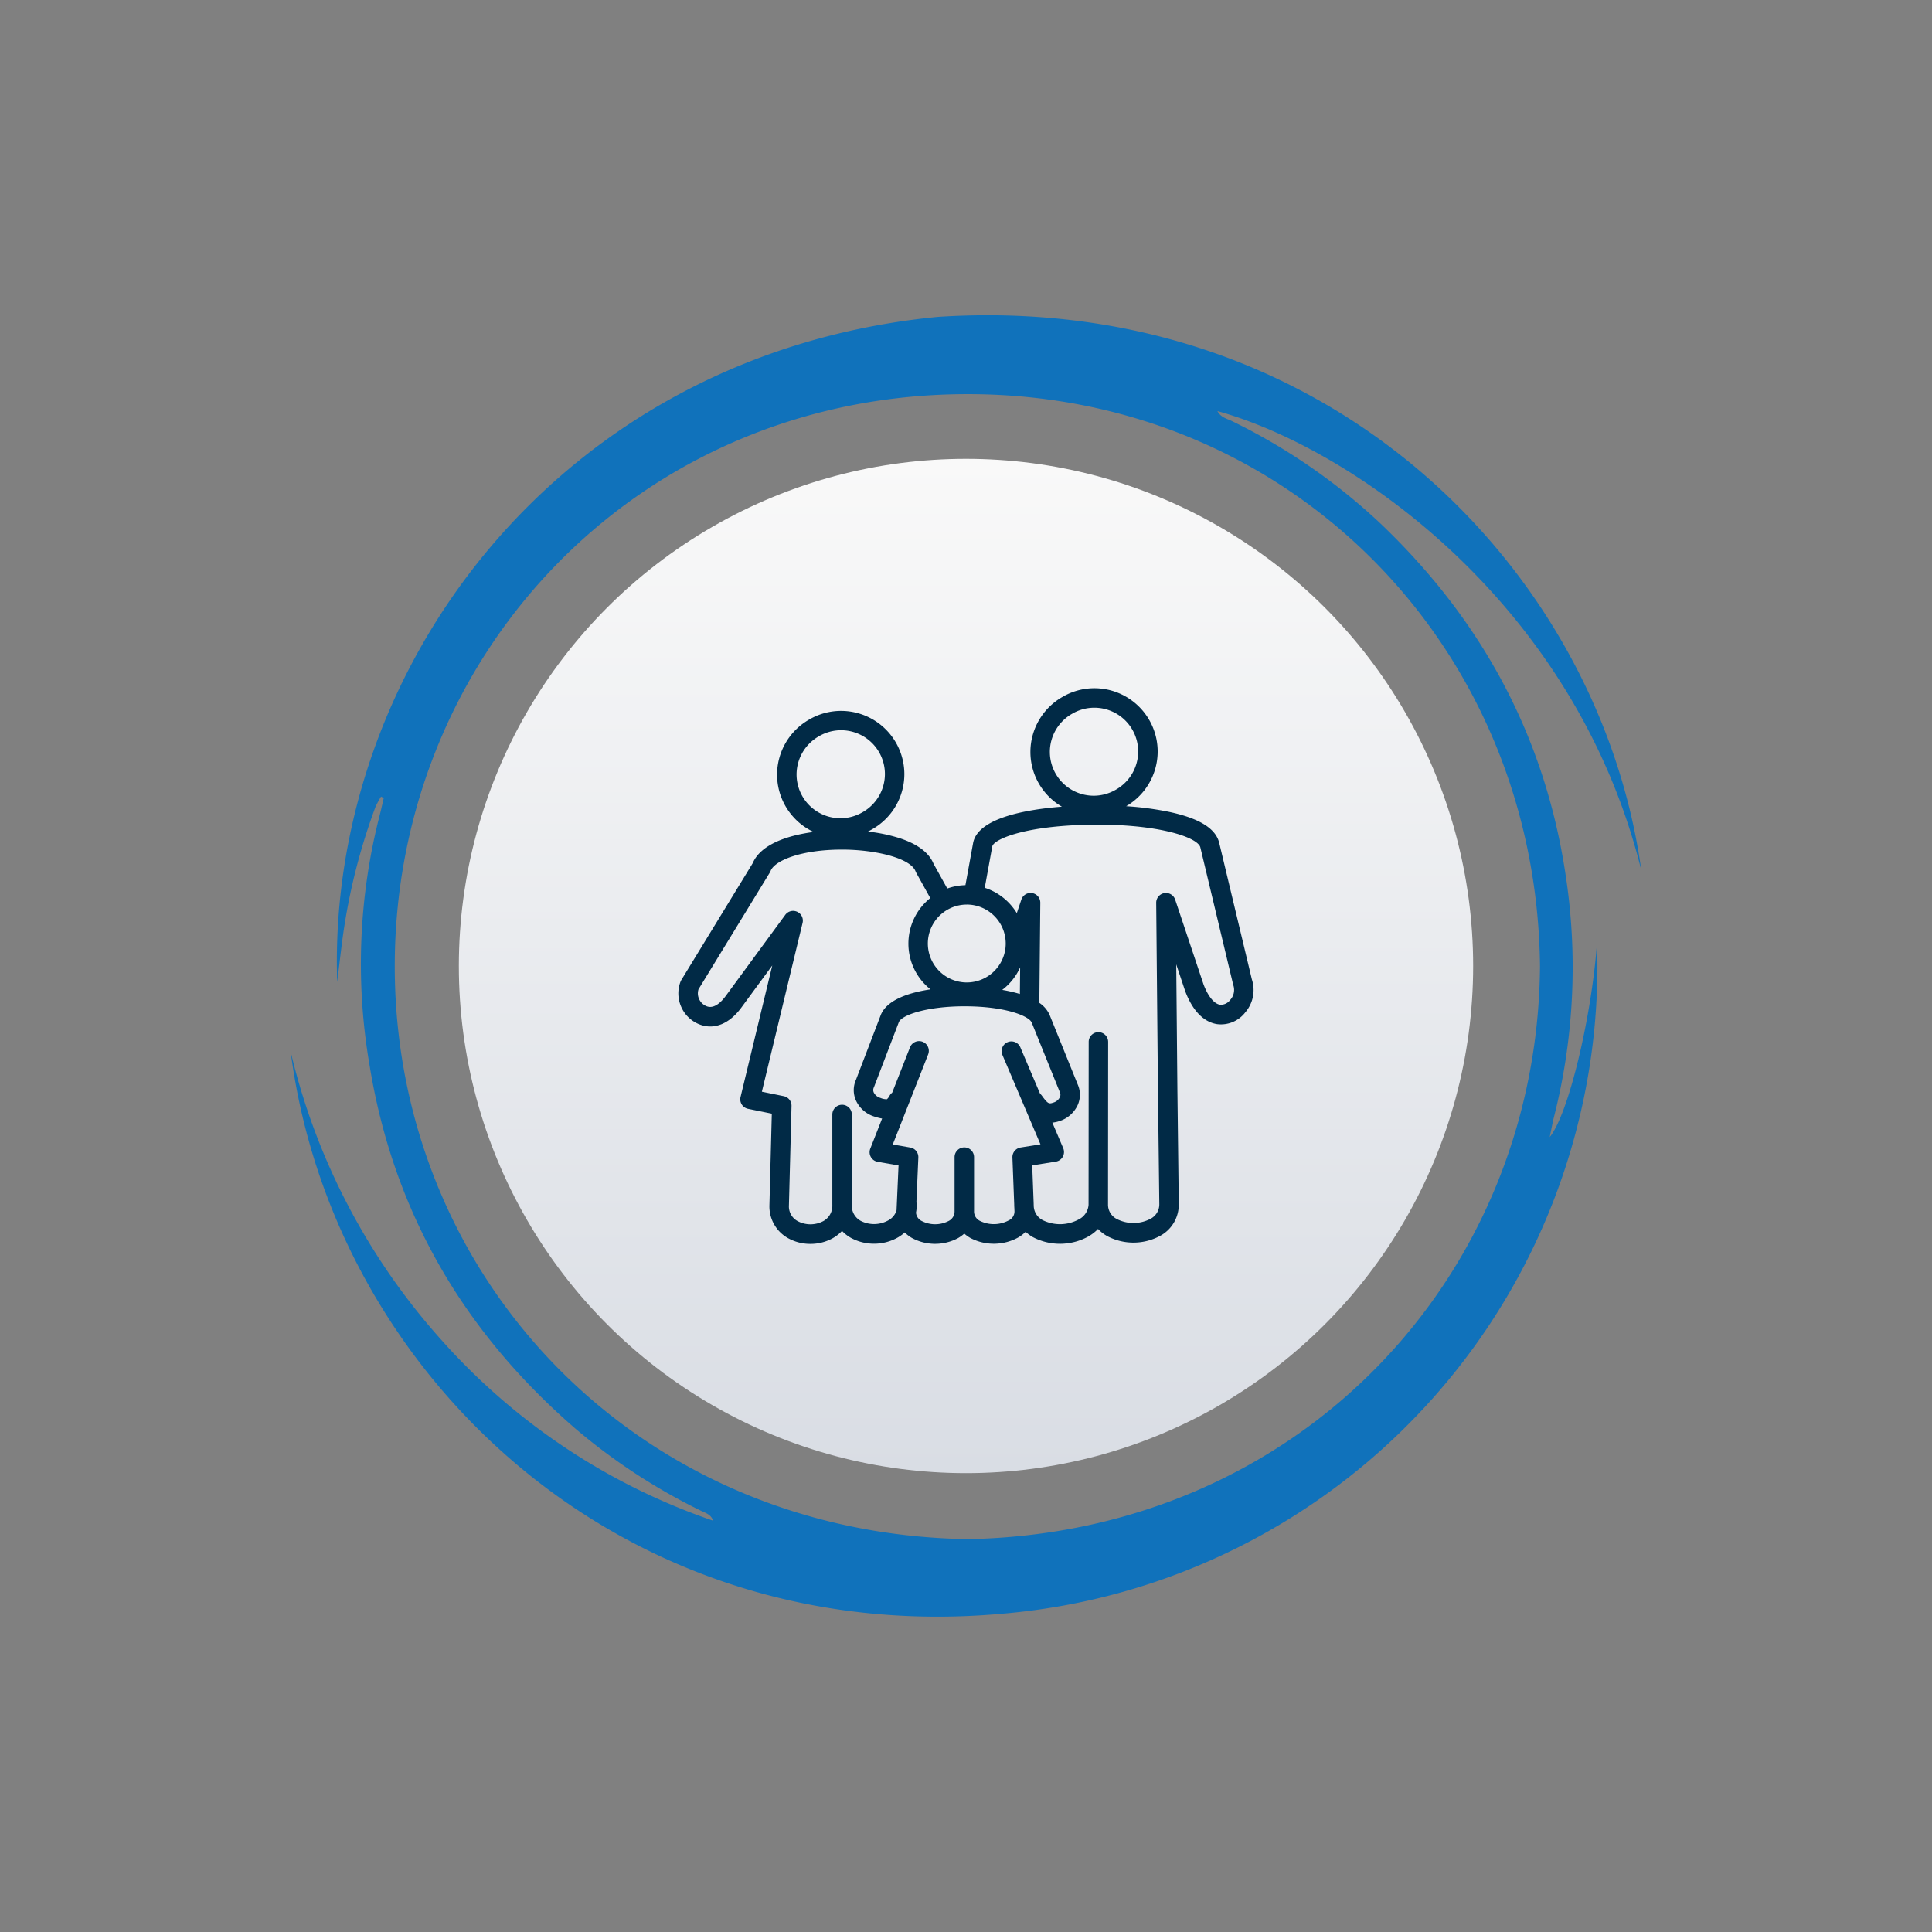 <svg xmlns="http://www.w3.org/2000/svg" xmlns:xlink="http://www.w3.org/1999/xlink" width="200" height="200" viewBox="0 0 200 200">
  <rect x="0" y="0" width="200" height="200" fill="#808080" stroke="none"/>
  <defs>
    <linearGradient id="linear-gradient" x1="0.5" y1="1" x2="0.5" gradientUnits="objectBoundingBox">
      <stop offset="0" stop-color="#d9dde4"/>
      <stop offset="1" stop-color="#f9f9f9"/>
    </linearGradient>
  </defs>
  <g id=":_icon-family-plan-subscription" data-name=": icon-family-plan-subscription" transform="translate(-4294 -2927)">
    <rect id="Rectangle_16" data-name="Rectangle 16" width="200" height="200" transform="translate(4294 2927)" fill="none"/>
    <g id=":_icon-family-plan" data-name=": icon-family-plan" transform="translate(4215 2836.634)">
      <path id="Path_4115" data-name="Path 4115" d="M860.32,99.64c.187-.9.289-1.482.434-2.052a63.019,63.019,0,0,0,1.184-25.264c-2.2-14.424-8.83-26.465-19.38-36.427a62.147,62.147,0,0,0-15.148-10.38c-.5-.247-1.133-.358-1.49-1.03,13.948,3.849,37.04,19.866,43.878,47.531-4.249-30.858-32.238-59.954-72.846-57.28C757.629,18.586,733.719,51.3,734.8,83.581c.247-1.924.443-3.883.749-5.833a63.453,63.453,0,0,1,3.219-12.3,10.429,10.429,0,0,1,.57-1.047c.094.043.187.094.281.136-.128.536-.238,1.073-.375,1.609a61.846,61.846,0,0,0-1.1,26.022c2.461,15.182,9.741,27.64,21.322,37.662a62.1,62.1,0,0,0,12.943,8.472c.494.247,1.1.392,1.294,1.047a66.407,66.407,0,0,1-28.023-18.6,68.188,68.188,0,0,1-15.693-29.93c4.275,33.106,33.983,61.751,73.621,58.166a67.3,67.3,0,0,0,61.606-69.448C864.662,87.132,862.3,97.2,860.32,99.64ZM800.1,141.262c-34.333-.528-59.384-27.188-59.341-59.392.051-32.229,25.213-59.128,59.307-59.137,33.362-.009,58.924,26.158,59.247,59.256C859.034,114.124,834.383,140.6,800.1,141.262Z" transform="translate(-620.893 108.434)" fill="#1072bb"/>
      <circle id="Ellipse_2" data-name="Ellipse 2" cx="52.5" cy="52.5" r="52.5" transform="translate(126.5 137.865)" fill="url(#linear-gradient)"/>
      <g id="ic">
        <path id="Path_4215" data-name="Path 4215" d="M1272.564-947.375l-3.38-14.133c-.359-1.5-2.061-2.553-5.2-3.221a31.961,31.961,0,0,0-4.435-.584,6.564,6.564,0,0,0,3.261-5.665,6.556,6.556,0,0,0-6.549-6.549,6.531,6.531,0,0,0-3.306.9,6.566,6.566,0,0,0-3.319,5.7,6.553,6.553,0,0,0,3.26,5.662c-3.659.287-8.717,1.159-9.193,3.773l-.793,4.353a6.016,6.016,0,0,0-1.879.347l-1.426-2.572c-.485-1.181-1.728-2.091-3.7-2.7a17.076,17.076,0,0,0-3.091-.625c.154-.075.306-.156.453-.243a6.567,6.567,0,0,0,3.321-5.7,6.556,6.556,0,0,0-6.549-6.549,6.529,6.529,0,0,0-3.307.9,6.565,6.565,0,0,0-3.32,5.7,6.558,6.558,0,0,0,3.781,5.935c-2.868.376-5.512,1.353-6.3,3.226l-7.394,12.1a1.026,1.026,0,0,0-.082.167,3.412,3.412,0,0,0,.081,2.63,3.413,3.413,0,0,0,1.911,1.806c1.5.57,3.069-.069,4.305-1.753l3.2-4.356-3.284,13.615a1.009,1.009,0,0,0,.129.777,1.009,1.009,0,0,0,.649.447l2.458.5-.247,9.478a3.762,3.762,0,0,0,1.874,3.379,4.7,4.7,0,0,0,2.372.624,4.717,4.717,0,0,0,2.33-.6,3.918,3.918,0,0,0,.94-.745,3.927,3.927,0,0,0,.921.722,5.022,5.022,0,0,0,4.894-.061,4.135,4.135,0,0,0,.679-.5,3.515,3.515,0,0,0,.725.562,5.044,5.044,0,0,0,4.785.027,3.64,3.64,0,0,0,.652-.471,3.59,3.59,0,0,0,.631.455,5.241,5.241,0,0,0,4.971-.063,3.645,3.645,0,0,0,.747-.577,4.176,4.176,0,0,0,.731.541,6.067,6.067,0,0,0,5.745-.047,4.51,4.51,0,0,0,1.02-.787,4.1,4.1,0,0,0,.944.735,5.808,5.808,0,0,0,5.505-.033,3.669,3.669,0,0,0,1.909-3.3l-.142-11.828-.12-12.965.921,2.752.014.039c.958,2.521,2.308,3.236,3.272,3.392a3.167,3.167,0,0,0,2.949-1.226A3.532,3.532,0,0,0,1272.564-947.375Zm-20.916-23.558a4.554,4.554,0,0,1,2.312-3.953,4.529,4.529,0,0,1,2.3-.624,4.538,4.538,0,0,1,4.533,4.533,4.552,4.552,0,0,1-2.314,3.954,4.527,4.527,0,0,1-2.3.624A4.538,4.538,0,0,1,1251.649-970.933Zm-8.6,15.8a4.036,4.036,0,0,1,4.032,4.032q0,.2-.019.393l0,.018a4.038,4.038,0,0,1-4.011,3.621,4.037,4.037,0,0,1-4.032-4.032A4.037,4.037,0,0,1,1243.054-955.131Zm5.525,6.49-.026,2.767a14.705,14.705,0,0,0-1.829-.422A6.082,6.082,0,0,0,1248.579-948.641ZM1225.43-968.6a4.552,4.552,0,0,1,2.313-3.953,4.527,4.527,0,0,1,2.3-.625,4.538,4.538,0,0,1,4.533,4.533,4.554,4.554,0,0,1-2.314,3.954,4.531,4.531,0,0,1-2.3.624A4.538,4.538,0,0,1,1225.43-968.6Zm10.35,45.117a1.756,1.756,0,0,1-.849,1.041,3.03,3.03,0,0,1-2.871.048,1.782,1.782,0,0,1-.912-1.663V-933.4a1.008,1.008,0,0,0-1.008-1.008,1.008,1.008,0,0,0-1.008,1.008v9.351a1.81,1.81,0,0,1-.935,1.686,2.826,2.826,0,0,1-2.679-.012,1.721,1.721,0,0,1-.88-1.6l.269-10.309a1.008,1.008,0,0,0-.806-1.014l-2.263-.462,4.214-17.473a1.008,1.008,0,0,0-.555-1.15,1.008,1.008,0,0,0-1.237.317l-6.167,8.4c-.474.645-1.2,1.352-1.964,1.062a1.412,1.412,0,0,1-.789-.748,1.411,1.411,0,0,1-.062-1.01l7.382-12.083a.986.986,0,0,0,.082-.167c.408-1.071,3.144-2.21,7.413-2.21,3.311,0,7.056.843,7.593,2.254a1,1,0,0,0,.061.13l1.462,2.635a6.04,6.04,0,0,0-2.264,4.715,6.04,6.04,0,0,0,2.288,4.734c-2.116.316-4.418,1.021-5.119,2.579-.008.017-.015.035-.022.053l-2.583,6.748a2.619,2.619,0,0,0,.011,2.135,3.108,3.108,0,0,0,1.911,1.657h0a5.319,5.319,0,0,0,.792.2l-1.225,3.118a1.008,1.008,0,0,0,.06.863,1.008,1.008,0,0,0,.707.5l2.159.374Zm12.844-6.5a1.008,1.008,0,0,0-.85,1.034l.186,4.858q0,.188.014.369l.014.355a1.028,1.028,0,0,1-.615.939,3.247,3.247,0,0,1-2.947.049,1.082,1.082,0,0,1-.624-1.013v-5.594a1.008,1.008,0,0,0-1.008-1.008,1.008,1.008,0,0,0-1.008,1.008v5.594a1.108,1.108,0,0,1-.642,1.029,3.04,3.04,0,0,1-2.76-.012,1.05,1.05,0,0,1-.59-.871,4.011,4.011,0,0,0,.074-.822,1.017,1.017,0,0,0-.032-.242l.2-4.633a1.008,1.008,0,0,0-.835-1.038l-1.814-.314,3.663-9.325a1.008,1.008,0,0,0-.569-1.307,1.008,1.008,0,0,0-1.307.57l-1.847,4.7a1.007,1.007,0,0,0-.258.291,1.317,1.317,0,0,1-.284.386,1.588,1.588,0,0,1-.675-.137h0a1.1,1.1,0,0,1-.687-.558.61.61,0,0,1,0-.513l.013-.03.014-.035,2.575-6.729c.389-.783,3.073-1.62,6.783-1.62h0c4.207,0,6.625.987,6.952,1.661l2.911,7.2.015.036a.609.609,0,0,1,0,.517,1.1,1.1,0,0,1-.688.559c-.428.138-.529.171-1.177-.724a1.009,1.009,0,0,0-.182-.193l-2.045-4.807a1.008,1.008,0,0,0-1.322-.533,1.008,1.008,0,0,0-.533,1.322l3.937,9.252Zm21.7-15.291a1.189,1.189,0,0,1-1.065.509c-.609-.1-1.229-.863-1.7-2.1l-2.937-8.777a1.007,1.007,0,0,0-1.123-.674,1.008,1.008,0,0,0-.841,1l.18,19.341.142,11.83a1.683,1.683,0,0,1-.913,1.543,3.782,3.782,0,0,1-3.483.023,1.662,1.662,0,0,1-.913-1.441c0-.045,0-.09,0-.135,0-.029,0-.057,0-.085l.013-16.674a1.008,1.008,0,0,0-1.007-1.009h0a1.008,1.008,0,0,0-1.008,1.007l-.013,16.819c0,.018,0,.036,0,.054a1.839,1.839,0,0,1-1.039,1.516,4.05,4.05,0,0,1-3.723.057,1.715,1.715,0,0,1-.909-1.379l-.011-.283c0-.015,0-.031,0-.046l-.151-3.957,2.441-.385a1.007,1.007,0,0,0,.724-.507,1.008,1.008,0,0,0,.046-.883l-1.127-2.648a3.329,3.329,0,0,0,.707-.15,3.108,3.108,0,0,0,1.912-1.658,2.617,2.617,0,0,0,.007-2.143l-2.914-7.212-.015-.036a3,3,0,0,0-1.043-1.2l.1-10.362a1.008,1.008,0,0,0-.841-1,1.007,1.007,0,0,0-1.122.674l-.47,1.4a6.077,6.077,0,0,0-3.319-2.622l.779-4.279c.126-.694,3.07-2.063,9.594-2.241,7.282-.2,11.687,1.257,11.946,2.339l3.394,14.19a.992.992,0,0,0,.038.124A1.53,1.53,0,0,1,1270.328-945.272Z" transform="translate(-1063.969 1139.138)" fill="#012a46"/>
      </g>
    </g>
  </g>
</svg>
